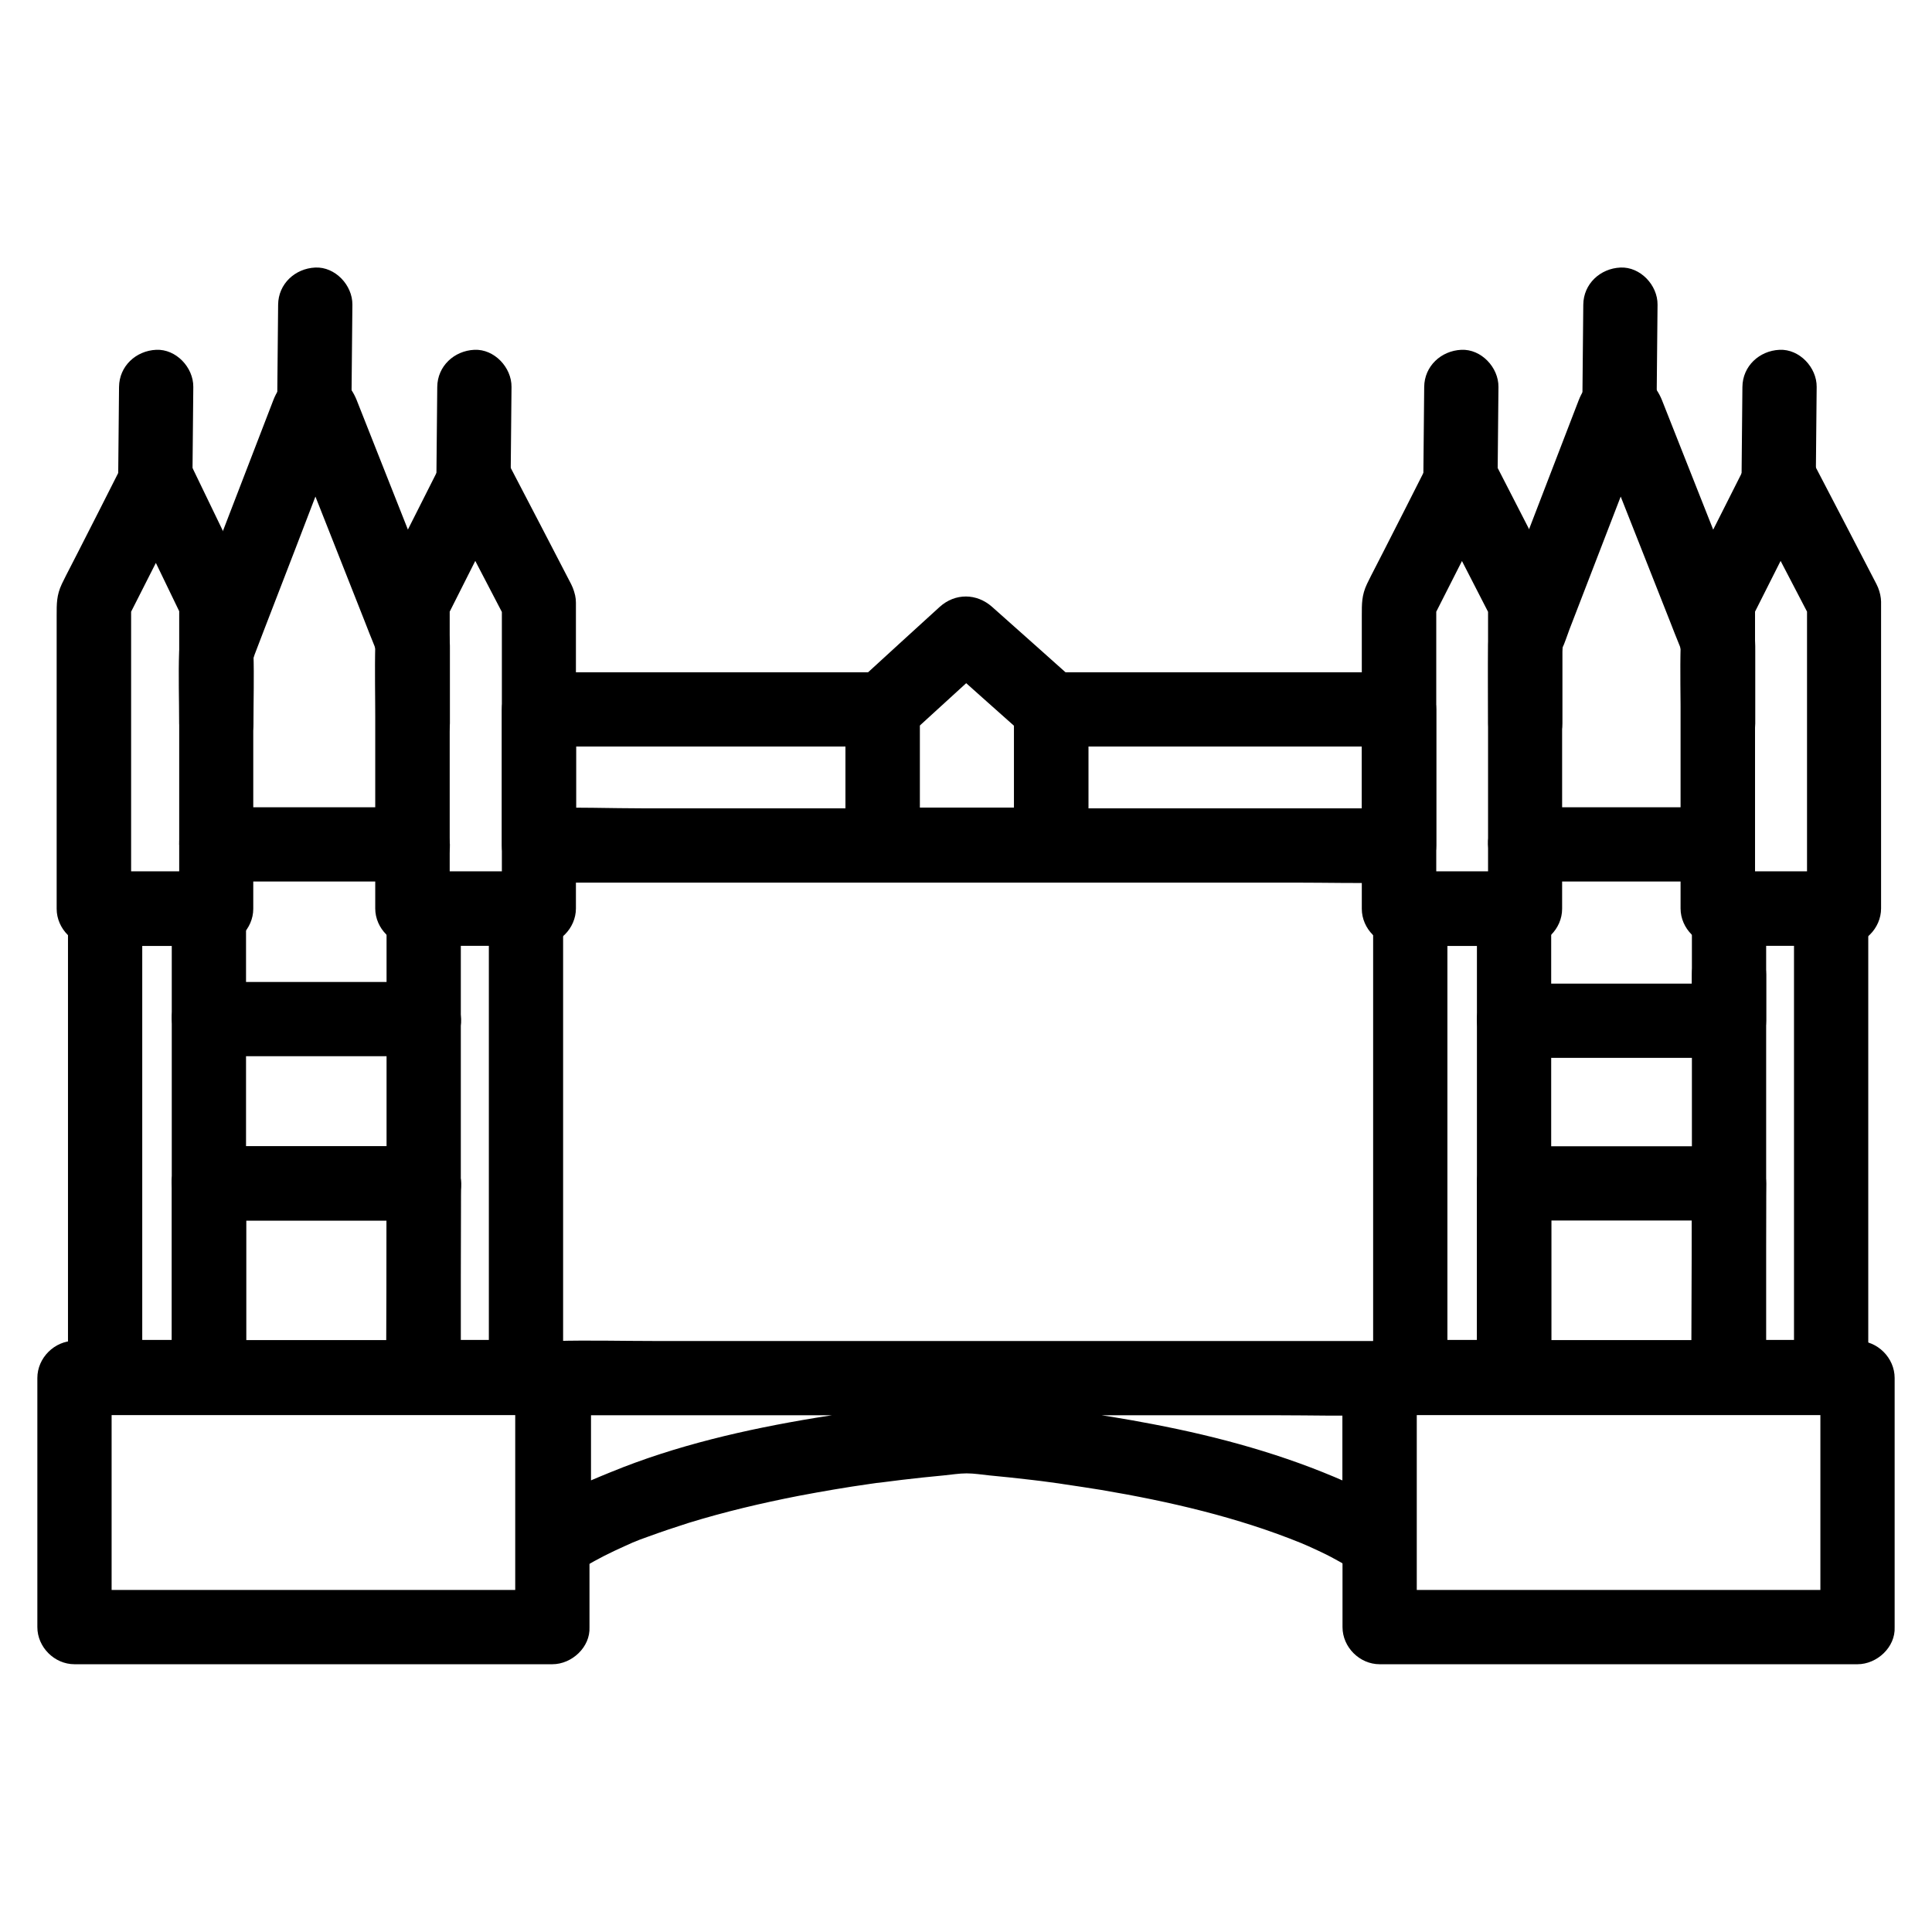 <?xml version="1.0" encoding="UTF-8"?>
<!-- Uploaded to: SVG Repo, www.svgrepo.com, Generator: SVG Repo Mixer Tools -->
<svg fill="#000000" width="800px" height="800px" version="1.1" viewBox="144 144 512 512" xmlns="http://www.w3.org/2000/svg">
 <g>
  <path d="m256.34 404.23h-49.84-7.133c-5.164 0-10.086 4.527-9.84 9.84 0.246 5.312 4.328 9.84 9.84 9.84h49.84 7.133c5.164 0 10.086-4.527 9.84-9.84-0.246-5.363-4.332-9.84-9.84-9.84z"/>
  <path d="m199.36 467.45h49.84 7.133c-3.297-3.297-6.543-6.543-9.84-9.84-0.051 14.957-0.098 29.914-0.148 44.82 0 2.164 0 4.328-0.051 6.543 3.297-3.297 6.543-6.543 9.84-9.84h-49.645-7.086c3.297 3.297 6.543 6.543 9.84 9.84v-44.82-6.543c0-5.164-4.527-10.086-9.84-9.84-5.312 0.246-9.84 4.328-9.84 9.84v44.82 6.543c0 5.312 4.527 9.84 9.84 9.84h49.645 7.086c5.312 0 9.84-4.527 9.84-9.84 0.051-14.957 0.098-29.914 0.148-44.82 0-2.164 0-4.328 0.051-6.543 0-5.312-4.527-9.84-9.84-9.84h-49.84-7.133c-5.164 0-10.086 4.527-9.84 9.84 0.246 5.312 4.332 9.84 9.84 9.84z"/>
  <path d="m211.17 335.7c0-6.148 0.195-12.301 0-18.449-0.051-2.215-0.738 2.363-0.246 1.672 0.246-0.395 0.395-0.984 0.543-1.426 0.789-2.117 1.625-4.184 2.41-6.297 5.609-14.516 11.219-29.027 16.777-43.59 1.574-4.133 3.199-8.266 4.773-12.398-3.148 2.41-6.348 4.82-9.496 7.231h3.102c-3.148-2.41-6.348-4.82-9.496-7.231 4.231 10.727 8.461 21.453 12.695 32.129 2.805 7.086 5.609 14.168 8.414 21.305 0.836 2.164 1.672 4.281 2.559 6.445 0.195 0.441 0.297 1.082 0.59 1.477 0.543 0.738-0.195-3.789-0.246-1.723-0.297 6.938 0 13.922 0 20.859 0 5.164 4.527 10.086 9.84 9.84 5.312-0.246 9.84-4.328 9.84-9.84v-19.188c0-1.871 0.051-3.738-0.59-5.512-0.59-1.723-1.379-3.445-2.016-5.117-5.707-14.367-11.367-28.781-17.074-43.148-1.672-4.231-3.344-8.461-5.019-12.695-1.625-4.082-4.82-7.231-9.496-7.231h-3.102c-4.676 0-7.922 3.102-9.496 7.231-4.133 10.727-8.266 21.453-12.398 32.176-2.805 7.332-5.656 14.66-8.461 21.992-1.477 3.836-3.938 8.117-4.082 12.348-0.246 6.394 0 12.793 0 19.188 0 5.164 4.527 10.086 9.84 9.84 5.309-0.293 9.836-4.379 9.836-9.887z"/>
  <path d="m237.14 250.77c0.098-8.66 0.148-17.32 0.246-26.027 0.051-5.164-4.574-10.086-9.84-9.84-5.363 0.246-9.789 4.328-9.84 9.84-0.098 8.66-0.148 17.32-0.246 26.027-0.051 5.164 4.574 10.086 9.84 9.84 5.363-0.195 9.793-4.277 9.84-9.84z"/>
  <path d="m273.55 384.8v42.016 66.863 15.254c3.297-3.297 6.543-6.543 9.84-9.84h-27.109c3.297 3.297 6.543 6.543 9.84 9.84v-42.016-66.863-15.254l-9.84 9.84h27.109c5.164 0 10.086-4.527 9.84-9.84s-4.328-9.84-9.84-9.84h-27.109c-5.312 0-9.84 4.527-9.84 9.84v42.016 66.863 15.254c0 5.312 4.527 9.84 9.84 9.84h27.109c5.312 0 9.84-4.527 9.84-9.84v-42.016-66.863-15.254c0-5.164-4.527-10.086-9.84-9.84-5.312 0.246-9.84 4.328-9.84 9.84z"/>
  <path d="m277 303.76v70.848 10.184l9.84-9.84h-33.504c3.297 3.297 6.543 6.543 9.84 9.84v-70.848-10.184c-0.441 1.672-0.887 3.297-1.328 4.969 5.215-10.332 10.43-20.715 15.645-31.047-2.856 1.625-5.656 3.246-8.512 4.871h1.723c-2.856-1.625-5.656-3.246-8.512-4.871 5.363 10.332 10.727 20.715 16.137 31.047 2.363 4.574 9.152 6.297 13.48 3.543 4.676-3 6.051-8.562 3.543-13.48-5.363-10.332-10.727-20.715-16.137-31.047-1.574-3.051-5.164-4.871-8.512-4.871h-1.723c-3.297 0-6.988 1.82-8.512 4.871-3.789 7.527-7.578 15.008-11.367 22.535-1.426 2.805-2.953 5.609-4.281 8.461-1.426 3.051-1.379 5.363-1.379 8.461v58.547 18.992c0 5.312 4.527 9.84 9.84 9.84h33.504c5.312 0 9.84-4.527 9.84-9.84v-70.848-10.184c0-5.164-4.527-10.086-9.84-9.84-5.262 0.297-9.785 4.383-9.785 9.891z"/>
  <path d="m279.31 272.57c0.098-8.66 0.148-17.32 0.246-26.027 0.051-5.164-4.574-10.086-9.84-9.84-5.363 0.246-9.789 4.328-9.84 9.84-0.098 8.66-0.148 17.32-0.246 26.027-0.051 5.164 4.574 10.086 9.84 9.84 5.359-0.246 9.789-4.328 9.84-9.84z"/>
  <path d="m189.52 384.8v42.016 66.863 15.254c3.297-3.297 6.543-6.543 9.84-9.84h-27.504c3.297 3.297 6.543 6.543 9.84 9.84v-42.016-66.863-15.254c-3.297 3.297-6.543 6.543-9.84 9.84h27.504c5.164 0 10.086-4.527 9.84-9.84-0.246-5.312-4.328-9.84-9.84-9.84h-27.504c-5.312 0-9.84 4.527-9.84 9.84v42.016 66.863 15.254c0 5.312 4.527 9.84 9.84 9.84h27.504c5.312 0 9.84-4.527 9.84-9.84v-42.016-66.863-15.254c0-5.164-4.527-10.086-9.84-9.84-5.363 0.246-9.84 4.328-9.84 9.84z"/>
  <path d="m191.49 303.76v70.848 10.184l9.84-9.84h-32.422l9.84 9.84v-70.848-10.184c-0.441 1.672-0.887 3.297-1.328 4.969 5.266-10.332 10.48-20.715 15.742-31.047-2.856 1.625-5.656 3.246-8.512 4.871h1.723c-2.856-1.625-5.656-3.246-8.512-4.871 4.969 10.332 9.938 20.715 14.957 31.047 2.215 4.676 9.25 6.25 13.48 3.543 4.773-3.102 5.902-8.512 3.543-13.48-4.969-10.332-9.938-20.715-14.957-31.047-1.477-3.051-5.266-4.871-8.512-4.871h-1.723c-3.297 0-6.938 1.82-8.512 4.871-3.789 7.477-7.578 15.008-11.414 22.484-1.426 2.856-2.953 5.656-4.328 8.512-1.426 3-1.379 5.312-1.379 8.414v58.449 19.238c0 5.312 4.527 9.84 9.84 9.84h32.422c5.312 0 9.84-4.527 9.84-9.84v-70.848-10.184c0-5.164-4.527-10.086-9.84-9.84-5.312 0.195-9.789 4.281-9.789 9.789z"/>
  <path d="m194.98 272.57c0.098-8.66 0.148-17.32 0.246-26.027 0.051-5.164-4.574-10.086-9.84-9.84-5.363 0.246-9.789 4.328-9.84 9.84-0.098 8.66-0.148 17.32-0.246 26.027-0.051 5.164 4.574 10.086 9.84 9.84 5.363-0.246 9.793-4.328 9.84-9.84z"/>
  <path d="m201.33 377.61h45.609 6.445c5.164 0 10.086-4.527 9.84-9.84s-4.328-9.84-9.84-9.84h-45.609-6.445c-5.164 0-10.086 4.527-9.84 9.84 0.246 5.312 4.328 9.84 9.84 9.84z"/>
  <path d="m256.34 447.77h-49.84-7.133c-5.164 0-10.086 4.527-9.84 9.84 0.246 5.312 4.328 9.84 9.84 9.84h49.84 7.133c5.164 0 10.086-4.527 9.84-9.84-0.246-5.363-4.332-9.84-9.84-9.84z"/>
  <path d="m290.38 565.36h-42.805-68.191-15.645l9.84 9.84v-57.809-8.215l-9.84 9.84h42.805 68.191 15.645c-3.297-3.297-6.543-6.543-9.84-9.84v57.809 8.215c0 5.164 4.527 10.086 9.84 9.84 5.312-0.246 9.84-4.328 9.84-9.84v-57.809-8.215c0-5.312-4.527-9.84-9.84-9.84h-42.805-68.191-15.645c-5.312 0-9.84 4.527-9.84 9.84v57.809 8.215c0 5.312 4.527 9.84 9.84 9.84h42.805 68.191 15.645c5.164 0 10.086-4.527 9.84-9.84-0.242-5.312-4.328-9.84-9.84-9.84z"/>
  <path d="m504.94 332v36.062c3.297-3.297 6.543-6.543 9.84-9.84h-22.781-54.414-65.781-56.875c-9.199 0-18.5-0.395-27.699 0h-0.395c3.297 3.297 6.543 6.543 9.84 9.84v-36.062c-3.297 3.297-6.543 6.543-9.84 9.84h30.801 49.051 11.219l-9.84-9.84v35.867c0 5.312 4.527 9.84 9.84 9.84h39.016 5.656c5.312 0 9.84-4.527 9.84-9.84v-35.867l-9.84 9.84h31.145 49.645 11.414c5.164 0 10.086-4.527 9.84-9.84s-4.328-9.84-9.84-9.84h-31.145-49.645-11.414c-5.312 0-9.84 4.527-9.84 9.84v35.867l9.84-9.84h-39.016-5.656l9.84 9.84v-35.867c0-5.312-4.527-9.84-9.84-9.84h-30.801-49.051-11.219c-5.312 0-9.84 4.527-9.84 9.84v36.062c0 5.312 4.527 9.84 9.84 9.84h22.781 54.414 65.781 56.875c9.199 0 18.5 0.246 27.699 0h0.395c5.312 0 9.84-4.527 9.84-9.84v-36.062c0-5.164-4.527-10.086-9.84-9.84-5.312 0.246-9.84 4.328-9.84 9.84z"/>
  <path d="m499.78 509.22v38.227 5.41c5.609-2.312 11.219-4.625 16.777-6.938-4.773-3.887-10.281-6.691-15.891-9.199-16.336-7.231-33.605-11.957-51.117-15.301-14.316-2.754-28.781-4.676-43.297-6.051-2.016-0.195-4.082-0.543-6.051-0.543-2.016 0-4.082 0.344-6.051 0.543-3.836 0.344-7.676 0.789-11.512 1.23-7.527 0.887-15.055 1.918-22.535 3.148-18.449 3.051-36.949 7.281-54.316 14.414-6.742 2.754-13.824 5.707-19.777 10.086-0.738 0.543-1.477 1.082-2.164 1.672 5.609 2.312 11.219 4.625 16.777 6.938v-38.227-5.41l-9.84 9.84h21.695 52.348 63.125 54.758c8.809 0 17.664 0.246 26.469 0h0.395c5.164 0 10.086-4.527 9.84-9.84s-4.328-9.84-9.84-9.84h-21.695-52.348-63.125-54.758c-8.809 0-17.664-0.246-26.469 0h-0.395c-5.312 0-9.84 4.527-9.84 9.84v38.227 5.41c0 3.938 2.461 7.477 6.051 9.004 3.887 1.625 7.578 0.543 10.727-2.016-0.098 0.098-2.902 2.117-1.18 0.934 0.789-0.543 1.574-1.082 2.41-1.574 3.344-2.066 6.887-3.789 10.48-5.41 0.59-0.246 1.18-0.543 1.77-0.789 1.477-0.641-1.723 0.688-1.082 0.441 0.395-0.148 0.738-0.297 1.133-0.492 1.523-0.641 3.051-1.23 4.625-1.77 3.492-1.277 7.035-2.461 10.578-3.59 9.594-2.953 19.387-5.266 29.227-7.184 6.25-1.18 12.496-2.262 18.793-3.148 0.789-0.098 1.625-0.246 2.41-0.344 1.133-0.148-0.492 0.051-0.59 0.098 0.395-0.051 0.836-0.098 1.23-0.148 1.82-0.246 3.641-0.441 5.461-0.688 3.691-0.441 7.379-0.836 11.121-1.18 2.016-0.195 4.082-0.543 6.051-0.543 2.016 0 4.082 0.344 6.051 0.543 3.691 0.344 7.379 0.738 11.121 1.18 1.672 0.195 3.394 0.395 5.066 0.641 0.836 0.098 2.461 0.297 0.641 0.098 0.934 0.098 1.871 0.246 2.805 0.395 3.297 0.492 6.641 0.984 9.938 1.523 18.055 3.051 36.211 7.231 53.234 14.168 0.344 0.148 0.641 0.297 0.984 0.395 1.379 0.543-2.41-1.031-1.082-0.441 0.641 0.297 1.277 0.543 1.918 0.836 1.133 0.492 2.215 1.031 3.297 1.523 1.77 0.836 3.543 1.77 5.266 2.754 1.723 0.984 3.297 2.164 4.969 3.148 0.789 0.492-2.609-2.016-1.77-1.379 3.148 2.559 6.789 3.691 10.727 2.016 3.59-1.523 6.051-5.066 6.051-9.004v-38.227-5.41c0-5.164-4.527-10.086-9.84-9.84-5.277 0.25-9.754 4.332-9.754 9.844z"/>
  <path d="m412.74 332v35.867c3.297-3.297 6.543-6.543 9.84-9.84h-39.016-5.656l9.84 9.84v-35.867c-0.984 2.312-1.918 4.625-2.902 6.938 7.379-6.742 14.711-13.43 22.09-20.172h-13.922c7.527 6.742 15.055 13.43 22.633 20.172 3.836 3.445 10.184 4.082 13.922 0 3.445-3.738 4.082-10.234 0-13.922-7.527-6.742-15.055-13.43-22.633-20.172-4.082-3.641-9.789-3.738-13.922 0-7.035 6.394-14.023 12.793-21.059 19.238-2.363 2.164-3.738 4.82-3.887 8.117-0.098 1.477 0 3 0 4.477v18.055 13.086c0 5.312 4.527 9.84 9.84 9.84h39.016 5.656c5.312 0 9.84-4.527 9.84-9.84v-35.867c0-5.164-4.527-10.086-9.84-9.84-5.363 0.297-9.84 4.379-9.84 9.891z"/>
  <path d="m545.24 467.45h49.84 7.133c-3.297-3.297-6.543-6.543-9.84-9.84-0.051 14.957-0.098 29.914-0.148 44.82 0 2.164 0 4.328-0.051 6.543 3.297-3.297 6.543-6.543 9.84-9.84h-49.645-7.086c3.297 3.297 6.543 6.543 9.84 9.84v-44.82-6.543c0-5.164-4.527-10.086-9.84-9.84-5.312 0.246-9.84 4.328-9.84 9.84v44.82 6.543c0 5.312 4.527 9.84 9.84 9.84h49.645 7.086c5.312 0 9.84-4.527 9.84-9.84 0.051-14.957 0.098-29.914 0.148-44.82 0-2.164 0-4.328 0.051-6.543 0-5.312-4.527-9.84-9.84-9.84h-49.84-7.133c-5.164 0-10.086 4.527-9.84 9.84 0.246 5.312 4.328 9.84 9.84 9.84z"/>
  <path d="m558.03 335.7v-18.941c0-0.738 0.297-2.016 0-2.707 0.195 0.543-0.887 3.59-0.098 1.918 0.789-1.625 1.328-3.445 1.969-5.117 5.512-14.27 11.02-28.586 16.531-42.852 1.625-4.231 3.297-8.512 4.922-12.742-3.148 2.41-6.348 4.82-9.496 7.231h3.102c-3.148-2.41-6.348-4.82-9.496-7.231 4.231 10.727 8.461 21.453 12.695 32.129 2.805 7.086 5.609 14.168 8.414 21.305 0.836 2.164 1.672 4.281 2.559 6.445 0.195 0.441 0.297 1.082 0.59 1.477 0.543 0.738-0.195-3.789-0.246-1.723-0.297 6.938 0 13.922 0 20.859 0 5.164 4.527 10.086 9.84 9.84 5.312-0.246 9.84-4.328 9.84-9.84v-19.188c0-1.871 0.051-3.738-0.59-5.512-0.59-1.723-1.379-3.445-2.016-5.117-5.707-14.367-11.367-28.781-17.074-43.148-1.672-4.231-3.344-8.461-5.019-12.695-1.625-4.082-4.82-7.231-9.496-7.231h-3.102c-4.676 0-7.922 3.102-9.496 7.231-4.184 10.922-8.414 21.844-12.594 32.719-2.707 7.086-5.461 14.168-8.168 21.254-1.379 3.59-3.148 6.988-3.199 10.875-0.098 6.938 0 13.922 0 20.91 0 5.164 4.527 10.086 9.84 9.84 5.262-0.395 9.789-4.481 9.789-9.988z"/>
  <path d="m583.02 250.77c0.098-8.66 0.148-17.32 0.246-26.027 0.051-5.164-4.574-10.086-9.84-9.84-5.363 0.246-9.789 4.328-9.84 9.84-0.098 8.66-0.148 17.32-0.246 26.027-0.051 5.164 4.574 10.086 9.84 9.84 5.363-0.195 9.789-4.277 9.84-9.84z"/>
  <path d="m619.43 384.8v42.016 66.863 15.254c3.297-3.297 6.543-6.543 9.84-9.84h-27.059c3.297 3.297 6.543 6.543 9.84 9.84v-42.016-66.863-15.254c-3.297 3.297-6.543 6.543-9.84 9.84h27.059c5.164 0 10.086-4.527 9.84-9.84s-4.328-9.84-9.84-9.84h-27.059c-5.312 0-9.84 4.527-9.84 9.84v42.016 66.863 15.254c0 5.312 4.527 9.84 9.84 9.84h27.059c5.312 0 9.84-4.527 9.84-9.84v-42.016-66.863-15.254c0-5.164-4.527-10.086-9.84-9.84-5.312 0.246-9.84 4.328-9.84 9.84z"/>
  <path d="m622.88 303.76v70.848 10.184l9.84-9.84h-33.457c3.297 3.297 6.543 6.543 9.84 9.84v-70.848-10.184c-0.441 1.672-0.887 3.297-1.328 4.969 5.215-10.332 10.43-20.715 15.645-31.047-2.856 1.625-5.656 3.246-8.512 4.871h1.723c-2.856-1.625-5.656-3.246-8.512-4.871 5.363 10.332 10.727 20.715 16.137 31.047 2.363 4.574 9.152 6.297 13.48 3.543 4.676-3 6.051-8.562 3.543-13.48-5.363-10.332-10.727-20.715-16.137-31.047-1.574-3.051-5.164-4.871-8.512-4.871h-1.723c-3.297 0-6.988 1.82-8.512 4.871-3.789 7.527-7.578 15.008-11.367 22.535-1.426 2.805-2.953 5.609-4.281 8.461-1.426 3.051-1.379 5.363-1.379 8.461v58.547 18.992c0 5.312 4.527 9.84 9.84 9.84h33.457c5.312 0 9.84-4.527 9.84-9.84v-70.848-10.184c0-5.164-4.527-10.086-9.84-9.84-5.258 0.297-9.785 4.383-9.785 9.891z"/>
  <path d="m625.19 272.57c0.098-8.66 0.148-17.32 0.246-26.027 0.051-5.164-4.574-10.086-9.84-9.84-5.363 0.246-9.789 4.328-9.84 9.84-0.098 8.66-0.148 17.32-0.246 26.027-0.051 5.164 4.574 10.086 9.84 9.84 5.363-0.246 9.789-4.328 9.84-9.84z"/>
  <path d="m535.4 384.8v42.016 66.863 15.254c3.297-3.297 6.543-6.543 9.84-9.84h-27.504c3.297 3.297 6.543 6.543 9.84 9.84v-42.016-66.863-15.254l-9.84 9.84h27.504c5.164 0 10.086-4.527 9.84-9.84s-4.328-9.84-9.84-9.84h-27.504c-5.312 0-9.84 4.527-9.84 9.84v42.016 66.863 15.254c0 5.312 4.527 9.84 9.84 9.84h27.504c5.312 0 9.84-4.527 9.84-9.84v-42.016-66.863-15.254c0-5.164-4.527-10.086-9.84-9.84-5.363 0.246-9.84 4.328-9.84 9.84z"/>
  <path d="m538.35 303.76v70.848 10.184l9.84-9.84h-33.406l9.84 9.84v-70.848-10.184c-0.441 1.672-0.887 3.297-1.328 4.969 5.266-10.332 10.48-20.715 15.742-31.047-2.856 1.625-5.656 3.246-8.512 4.871h1.723c-2.856-1.625-5.656-3.246-8.512-4.871 5.312 10.332 10.629 20.715 15.941 31.047 2.363 4.574 9.152 6.297 13.48 3.543 4.676-3 6.051-8.562 3.543-13.48-5.312-10.332-10.629-20.715-15.941-31.047-1.574-3.051-5.164-4.871-8.512-4.871h-1.723c-3.297 0-6.938 1.82-8.512 4.871-3.789 7.477-7.578 15.008-11.414 22.484-1.426 2.856-2.953 5.656-4.328 8.512-1.426 3-1.379 5.312-1.379 8.414v58.449 19.238c0 5.312 4.527 9.84 9.84 9.84h33.406c5.312 0 9.84-4.527 9.84-9.84v-70.848-10.184c0-5.164-4.527-10.086-9.84-9.84-5.309 0.195-9.789 4.281-9.789 9.789z"/>
  <path d="m540.86 272.57c0.098-8.66 0.148-17.32 0.246-26.027 0.051-5.164-4.574-10.086-9.84-9.84-5.363 0.246-9.789 4.328-9.84 9.84-0.098 8.66-0.148 17.32-0.246 26.027-0.051 5.164 4.574 10.086 9.84 9.84 5.363-0.246 9.789-4.328 9.84-9.84z"/>
  <path d="m548.19 377.61h44.672 6.394c5.164 0 10.086-4.527 9.84-9.84s-4.328-9.84-9.84-9.84h-44.672-6.394c-5.164 0-10.086 4.527-9.84 9.84s4.332 9.84 9.84 9.84z"/>
  <path d="m592.37 402.26v12.25c3.297-3.297 6.543-6.543 9.84-9.84h-49.84-7.133c-5.164 0-10.086 4.527-9.84 9.84 0.246 5.312 4.328 9.84 9.84 9.84h49.84 7.133c5.312 0 9.84-4.527 9.84-9.84v-12.25c0-5.164-4.527-10.086-9.84-9.84-5.363 0.195-9.84 4.281-9.84 9.84z"/>
  <path d="m636.26 565.36h-42.805-68.191-15.645c3.297 3.297 6.543 6.543 9.84 9.84v-57.809-8.215c-3.297 3.297-6.543 6.543-9.84 9.84h42.805 68.191 15.645c-3.297-3.297-6.543-6.543-9.84-9.84v57.809 8.215c0 5.164 4.527 10.086 9.84 9.84 5.312-0.246 9.84-4.328 9.84-9.84v-57.809-8.215c0-5.312-4.527-9.84-9.84-9.84h-42.805-68.191-15.645c-5.312 0-9.84 4.527-9.84 9.84v57.809 8.215c0 5.312 4.527 9.84 9.84 9.84h42.805 68.191 15.645c5.164 0 10.086-4.527 9.84-9.84s-4.328-9.84-9.84-9.84z"/>
 </g>
</svg>